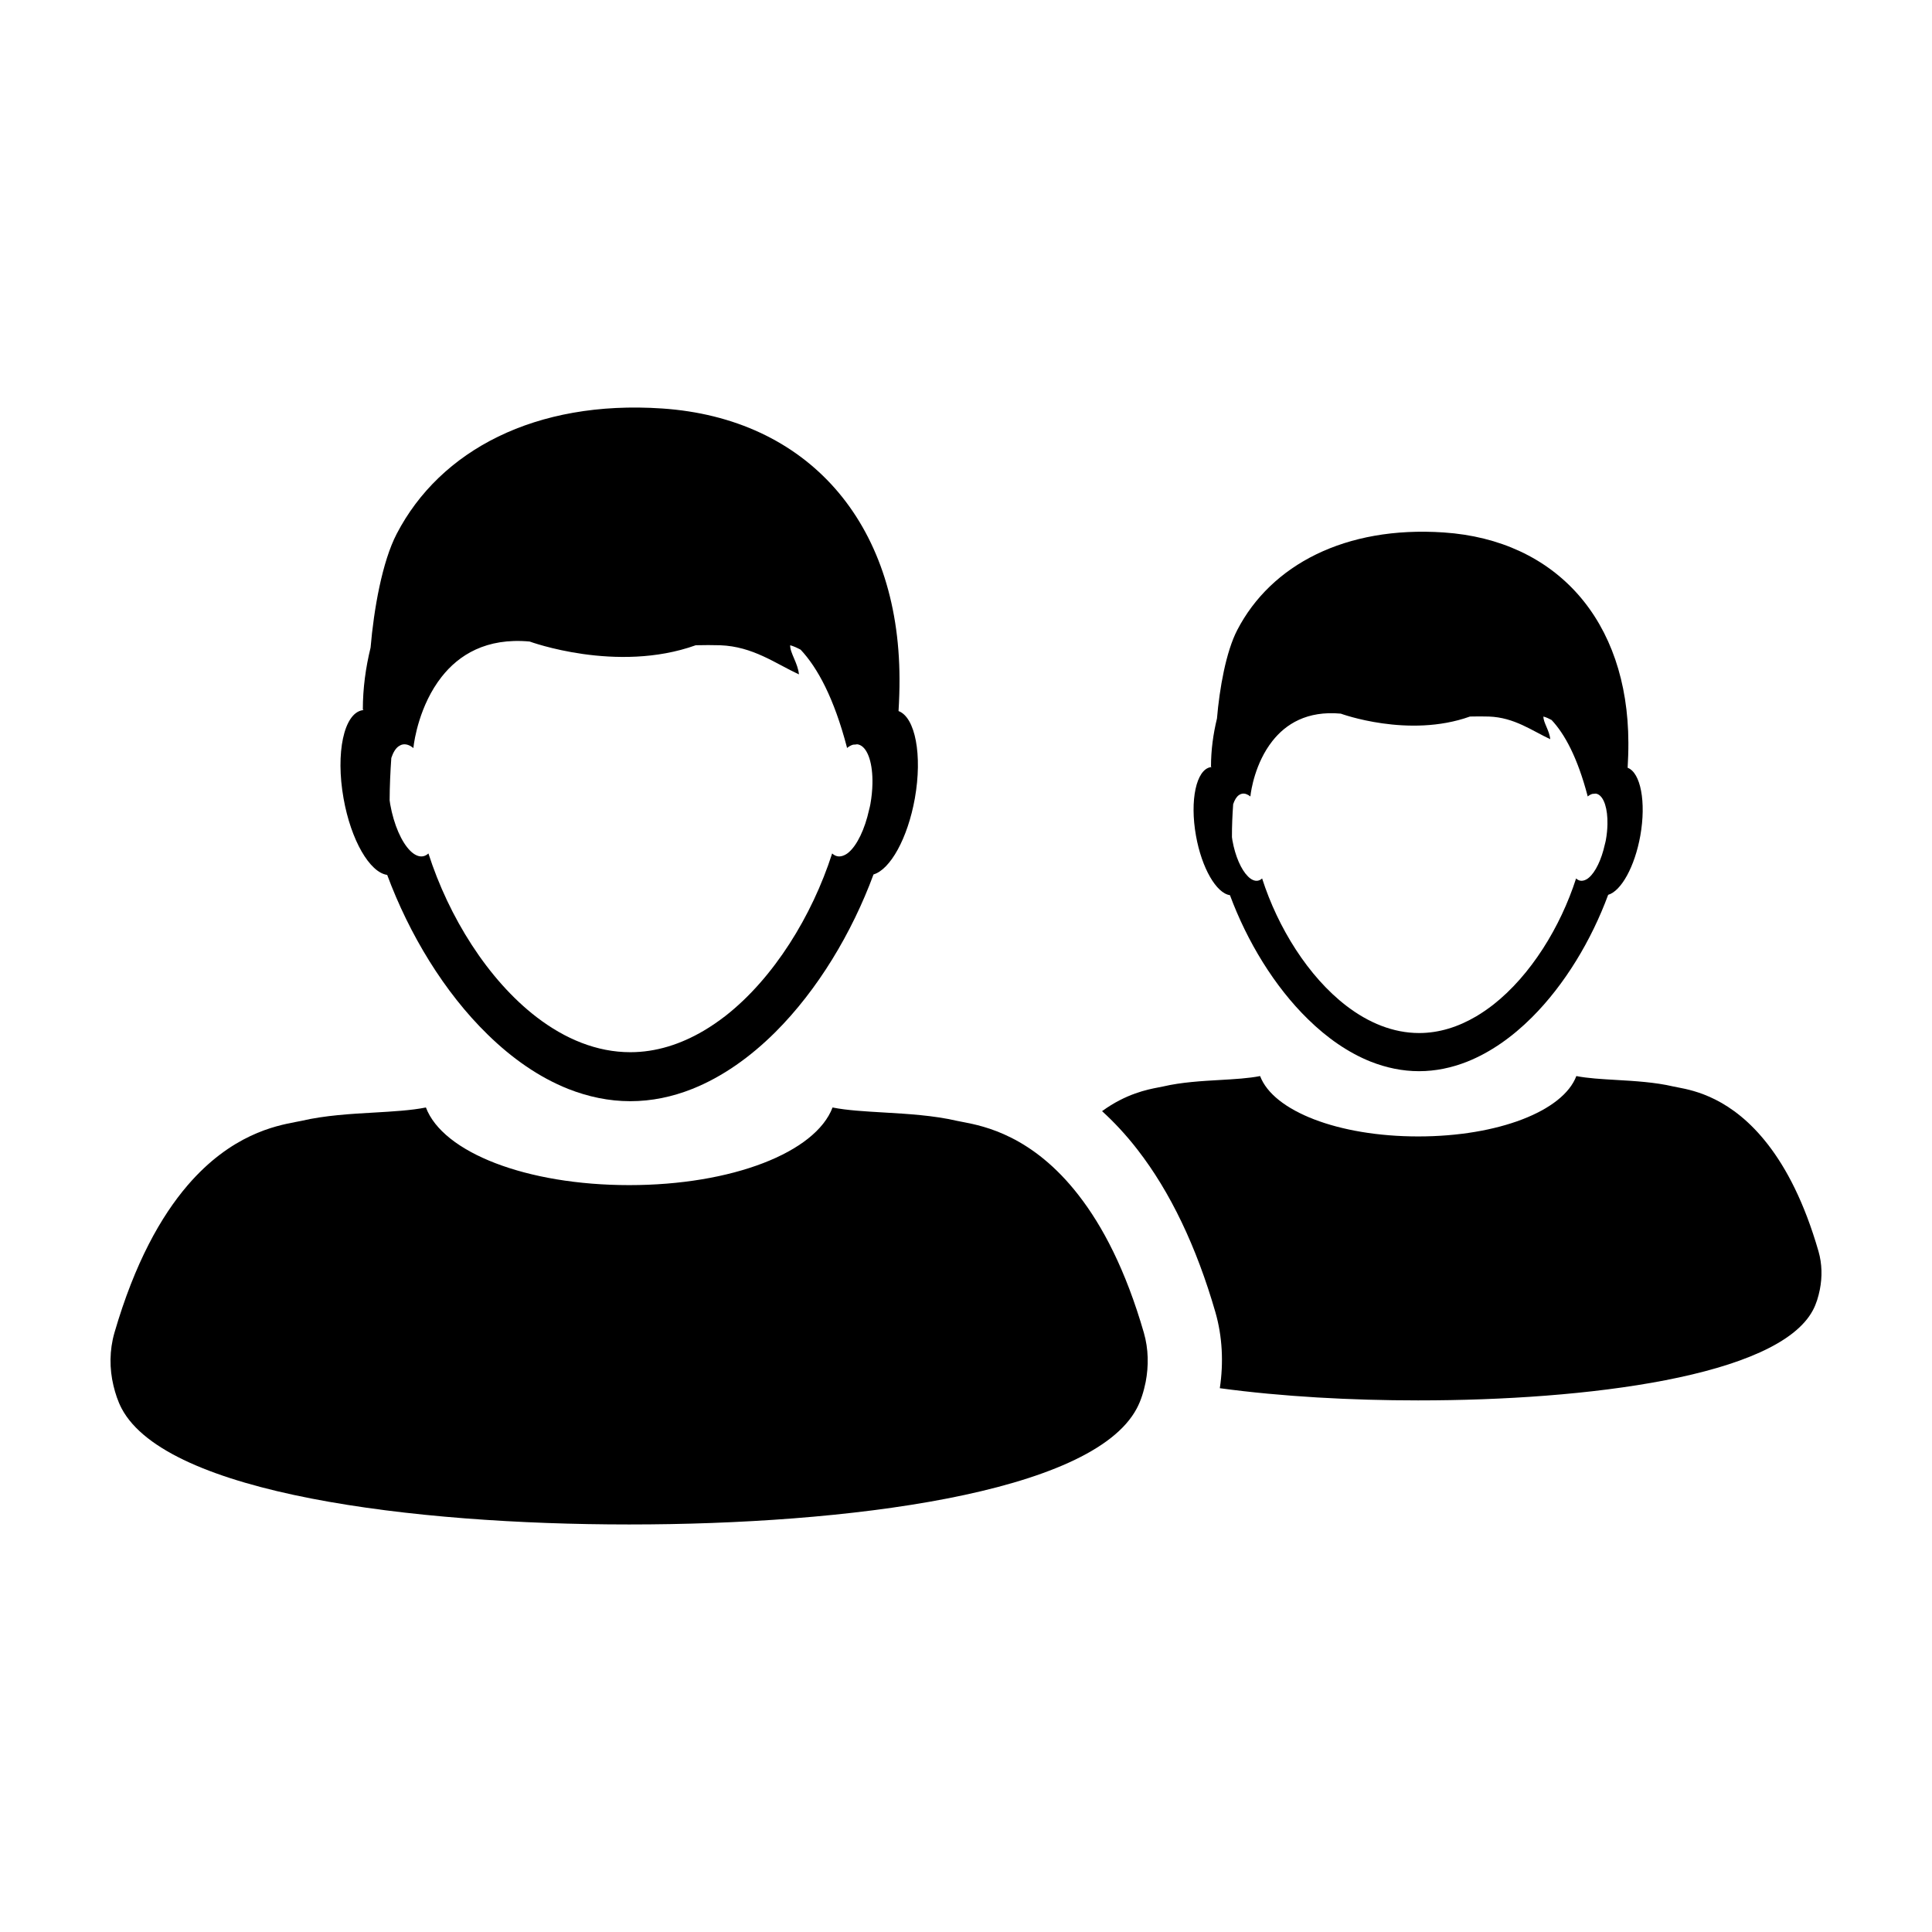 <?xml version="1.0" encoding="UTF-8"?>
<!-- Uploaded to: ICON Repo, www.iconrepo.com, Generator: ICON Repo Mixer Tools -->
<svg fill="#000000" width="800px" height="800px" version="1.1" viewBox="144 144 512 512" xmlns="http://www.w3.org/2000/svg">
 <g>
  <path d="m469.95 381.23c4.551 12.262 11.773 24.188 20.703 32.891 5.039 4.941 10.641 8.848 16.602 11.227 4.102 1.613 8.387 2.527 12.801 2.527 4.383 0 8.676-0.902 12.773-2.527 6.176-2.465 11.961-6.555 17.141-11.73 8.711-8.691 15.758-20.43 20.211-32.48 3.449-1.008 7.043-7.445 8.52-15.672 1.582-8.926 0.09-16.711-3.359-18 0.125-2.188 0.207-4.394 0.195-6.637-0.082-32.359-19.055-53.723-48.961-55.727-26.078-1.754-45.723 8.609-54.672 25.824-3.019 5.793-4.727 15.602-5.394 23.477-0.996 4.102-1.586 8.363-1.586 12.777h0.105c0 0.035-0.004 0.07-0.016 0.102-0.07 0.004-0.121 0.016-0.188 0.023-3.812 0.656-5.559 8.797-3.879 18.172 1.531 8.594 5.406 15.25 9.004 15.754zm0.852-24.105c0.363-1.098 0.863-1.953 1.512-2.41 0.273-0.191 0.562-0.328 0.867-0.379 0.715-0.121 1.449 0.156 2.188 0.734h0.004c0-0.055 0.004-0.109 0.012-0.168 0.141-1.367 1.223-8.688 5.793-14.496 3.535-4.516 9.195-8.113 18.148-7.285 0 0 17.93 6.606 34.234 0.766 1.758-0.035 3.465-0.051 5.043 0.004 6.75 0.246 11.375 3.754 16.223 6-0.168-2.223-1.883-4.492-1.797-6.004 0.777 0.215 1.477 0.555 2.156 0.918 3.488 3.715 6.867 9.949 9.547 20.133v0.121c0.023-0.004 0.023-0.004 0.035-0.012v0.012l0.051-0.047c0.348-0.277 0.711-0.48 1.062-0.594 0.191-0.07 0.371-0.047 0.562-0.059 0.156-0.012 0.336-0.07 0.484-0.039h0.016c0.168 0.023 0.344 0.09 0.504 0.156 1.664 0.785 2.625 3.91 2.543 7.934-0.023 1.328-0.156 2.766-0.43 4.258-0.07 0.395-0.168 0.734-0.262 1.113-0.883 4.031-2.492 7.336-4.219 8.797-0.379 0.336-0.801 0.57-1.188 0.699-0.367 0.121-0.73 0.176-1.094 0.109-0.398-0.066-0.777-0.273-1.117-0.59-4.137 12.863-12.02 25.668-21.961 33.465-1.473 1.137-2.988 2.188-4.527 3.094-4.727 2.781-9.809 4.41-15.105 4.41-6.891 0-13.438-2.731-19.266-7.195-10.125-7.754-18.164-20.73-22.348-33.77-0.344 0.316-0.73 0.52-1.133 0.59-0.855 0.152-1.77-0.281-2.625-1.137-1.773-1.762-3.367-5.309-4.121-9.578-0.051-0.277-0.09-0.551-0.117-0.832-0.016-2.973 0.125-5.863 0.324-8.719z"/>
  <path d="m625.92 475.61c-3.769-13.047-8.523-22.023-13.426-28.336-9.527-12.297-19.531-14.281-23.801-15.098-0.523-0.102-0.957-0.18-1.316-0.262-4.758-1.113-10.223-1.438-15.039-1.715-3.879-0.23-7.57-0.43-10.59-1.031-3.496 9.266-20.707 16-41.906 16-21.211 0-38.406-6.734-41.902-16-3.031 0.605-6.731 0.812-10.602 1.039-4.82 0.273-10.277 0.594-15.035 1.707-0.348 0.082-0.789 0.16-1.316 0.262-2.934 0.562-8.578 1.668-14.93 6.289 3.152 2.867 6.316 6.231 9.402 10.219 8.66 11.156 15.602 25.641 20.641 43.086 1.84 6.398 2.188 13.312 1.164 20.117 16.523 2.246 34.969 3.231 52.441 3.231h0.25c44.406 0 95.164-6.281 104.49-23.91 0.906-1.691 1.445-3.551 1.832-5.457 0.656-3.32 0.602-6.801-0.355-10.141z"/>
  <path d="m246.61 375.86c5.856 15.77 15.133 31.102 26.617 42.289 6.484 6.352 13.684 11.375 21.348 14.426 5.273 2.074 10.785 3.254 16.461 3.254 5.637 0 11.148-1.152 16.426-3.254 7.941-3.164 15.375-8.43 22.043-15.078 11.195-11.176 20.262-26.27 25.988-41.762 4.434-1.293 9.059-9.578 10.953-20.156 2.035-11.477 0.117-21.488-4.324-23.141 0.168-2.805 0.273-5.648 0.258-8.539-0.102-41.605-24.496-69.066-62.945-71.648-33.523-2.254-58.785 11.07-70.293 33.199-3.879 7.453-6.07 20.059-6.934 30.184-1.293 5.269-2.051 10.75-2.051 16.426h0.137c0 0.051-0.004 0.09-0.016 0.125-0.098 0.004-0.156 0.02-0.246 0.031-4.898 0.848-7.133 11.316-4.984 23.371 1.957 11.07 6.938 19.629 11.562 20.273zm1.09-30.988c0.469-1.414 1.109-2.516 1.941-3.098 0.352-0.242 0.73-0.422 1.117-0.488 0.918-0.156 1.863 0.203 2.805 0.945h0.012c0-0.07 0.004-0.145 0.004-0.211 0.18-1.754 1.578-11.168 7.453-18.641 4.551-5.801 11.824-10.422 23.332-9.367 0 0 23.055 8.496 44.02 0.984 2.254-0.047 4.457-0.066 6.481 0.004 8.68 0.324 14.625 4.828 20.859 7.723-0.211-2.856-2.422-5.777-2.312-7.727 0.992 0.281 1.895 0.715 2.766 1.176 4.484 4.781 8.832 12.797 12.27 25.887v0.156c0.031-0.004 0.031-0.004 0.051-0.012v0.012l0.059-0.059c0.449-0.352 0.91-0.613 1.367-0.762 0.242-0.09 0.484-0.059 0.727-0.082 0.207-0.012 0.434-0.09 0.625-0.051h0.012c0.215 0.031 0.449 0.117 0.648 0.203 2.141 1.008 3.371 5.031 3.269 10.203-0.031 1.707-0.207 3.559-0.551 5.473-0.086 0.508-0.211 0.945-0.332 1.438-1.133 5.184-3.203 9.43-5.414 11.309-0.492 0.43-1.039 0.73-1.535 0.898-0.48 0.156-0.941 0.227-1.406 0.141-0.508-0.086-0.996-0.352-1.438-0.754-5.32 16.539-15.453 33-28.234 43.023-1.895 1.461-3.84 2.805-5.836 3.977-6.07 3.57-12.605 5.672-19.418 5.672-8.867 0-17.27-3.512-24.773-9.25-13.02-9.969-23.352-26.66-28.73-43.422-0.438 0.402-0.934 0.664-1.449 0.754-1.098 0.191-2.273-0.367-3.379-1.465-2.273-2.266-4.324-6.828-5.301-12.312-0.066-0.359-0.109-0.707-0.152-1.066 0.012-3.82 0.191-7.539 0.445-11.211z"/>
  <path d="m447.14 497.21c-4.852-16.777-10.969-28.312-17.27-36.43-12.242-15.82-25.113-18.363-30.598-19.418-0.676-0.121-1.234-0.23-1.688-0.332-6.117-1.43-13.145-1.848-19.336-2.207-4.984-0.297-9.738-0.551-13.613-1.328-4.504 11.914-26.633 20.574-53.883 20.574-27.266 0-49.379-8.66-53.879-20.574-3.894 0.777-8.652 1.047-13.629 1.34-6.195 0.344-13.215 0.762-19.324 2.195-0.457 0.105-1.027 0.211-1.699 0.332-5.176 1.004-16.938 3.258-28.551 16.812-6.992 8.168-13.934 20.426-19.336 39-1.344 4.641-1.352 9.523-0.258 14.066 0.504 2.074 1.164 4.121 2.156 6.012 11.969 22.66 77.254 30.746 134.35 30.746h0.324c57.102 0 122.36-8.082 134.35-30.746 1.16-2.176 1.855-4.566 2.359-7.012 0.816-4.258 0.758-8.738-0.477-13.031z"/>
 </g>
</svg>